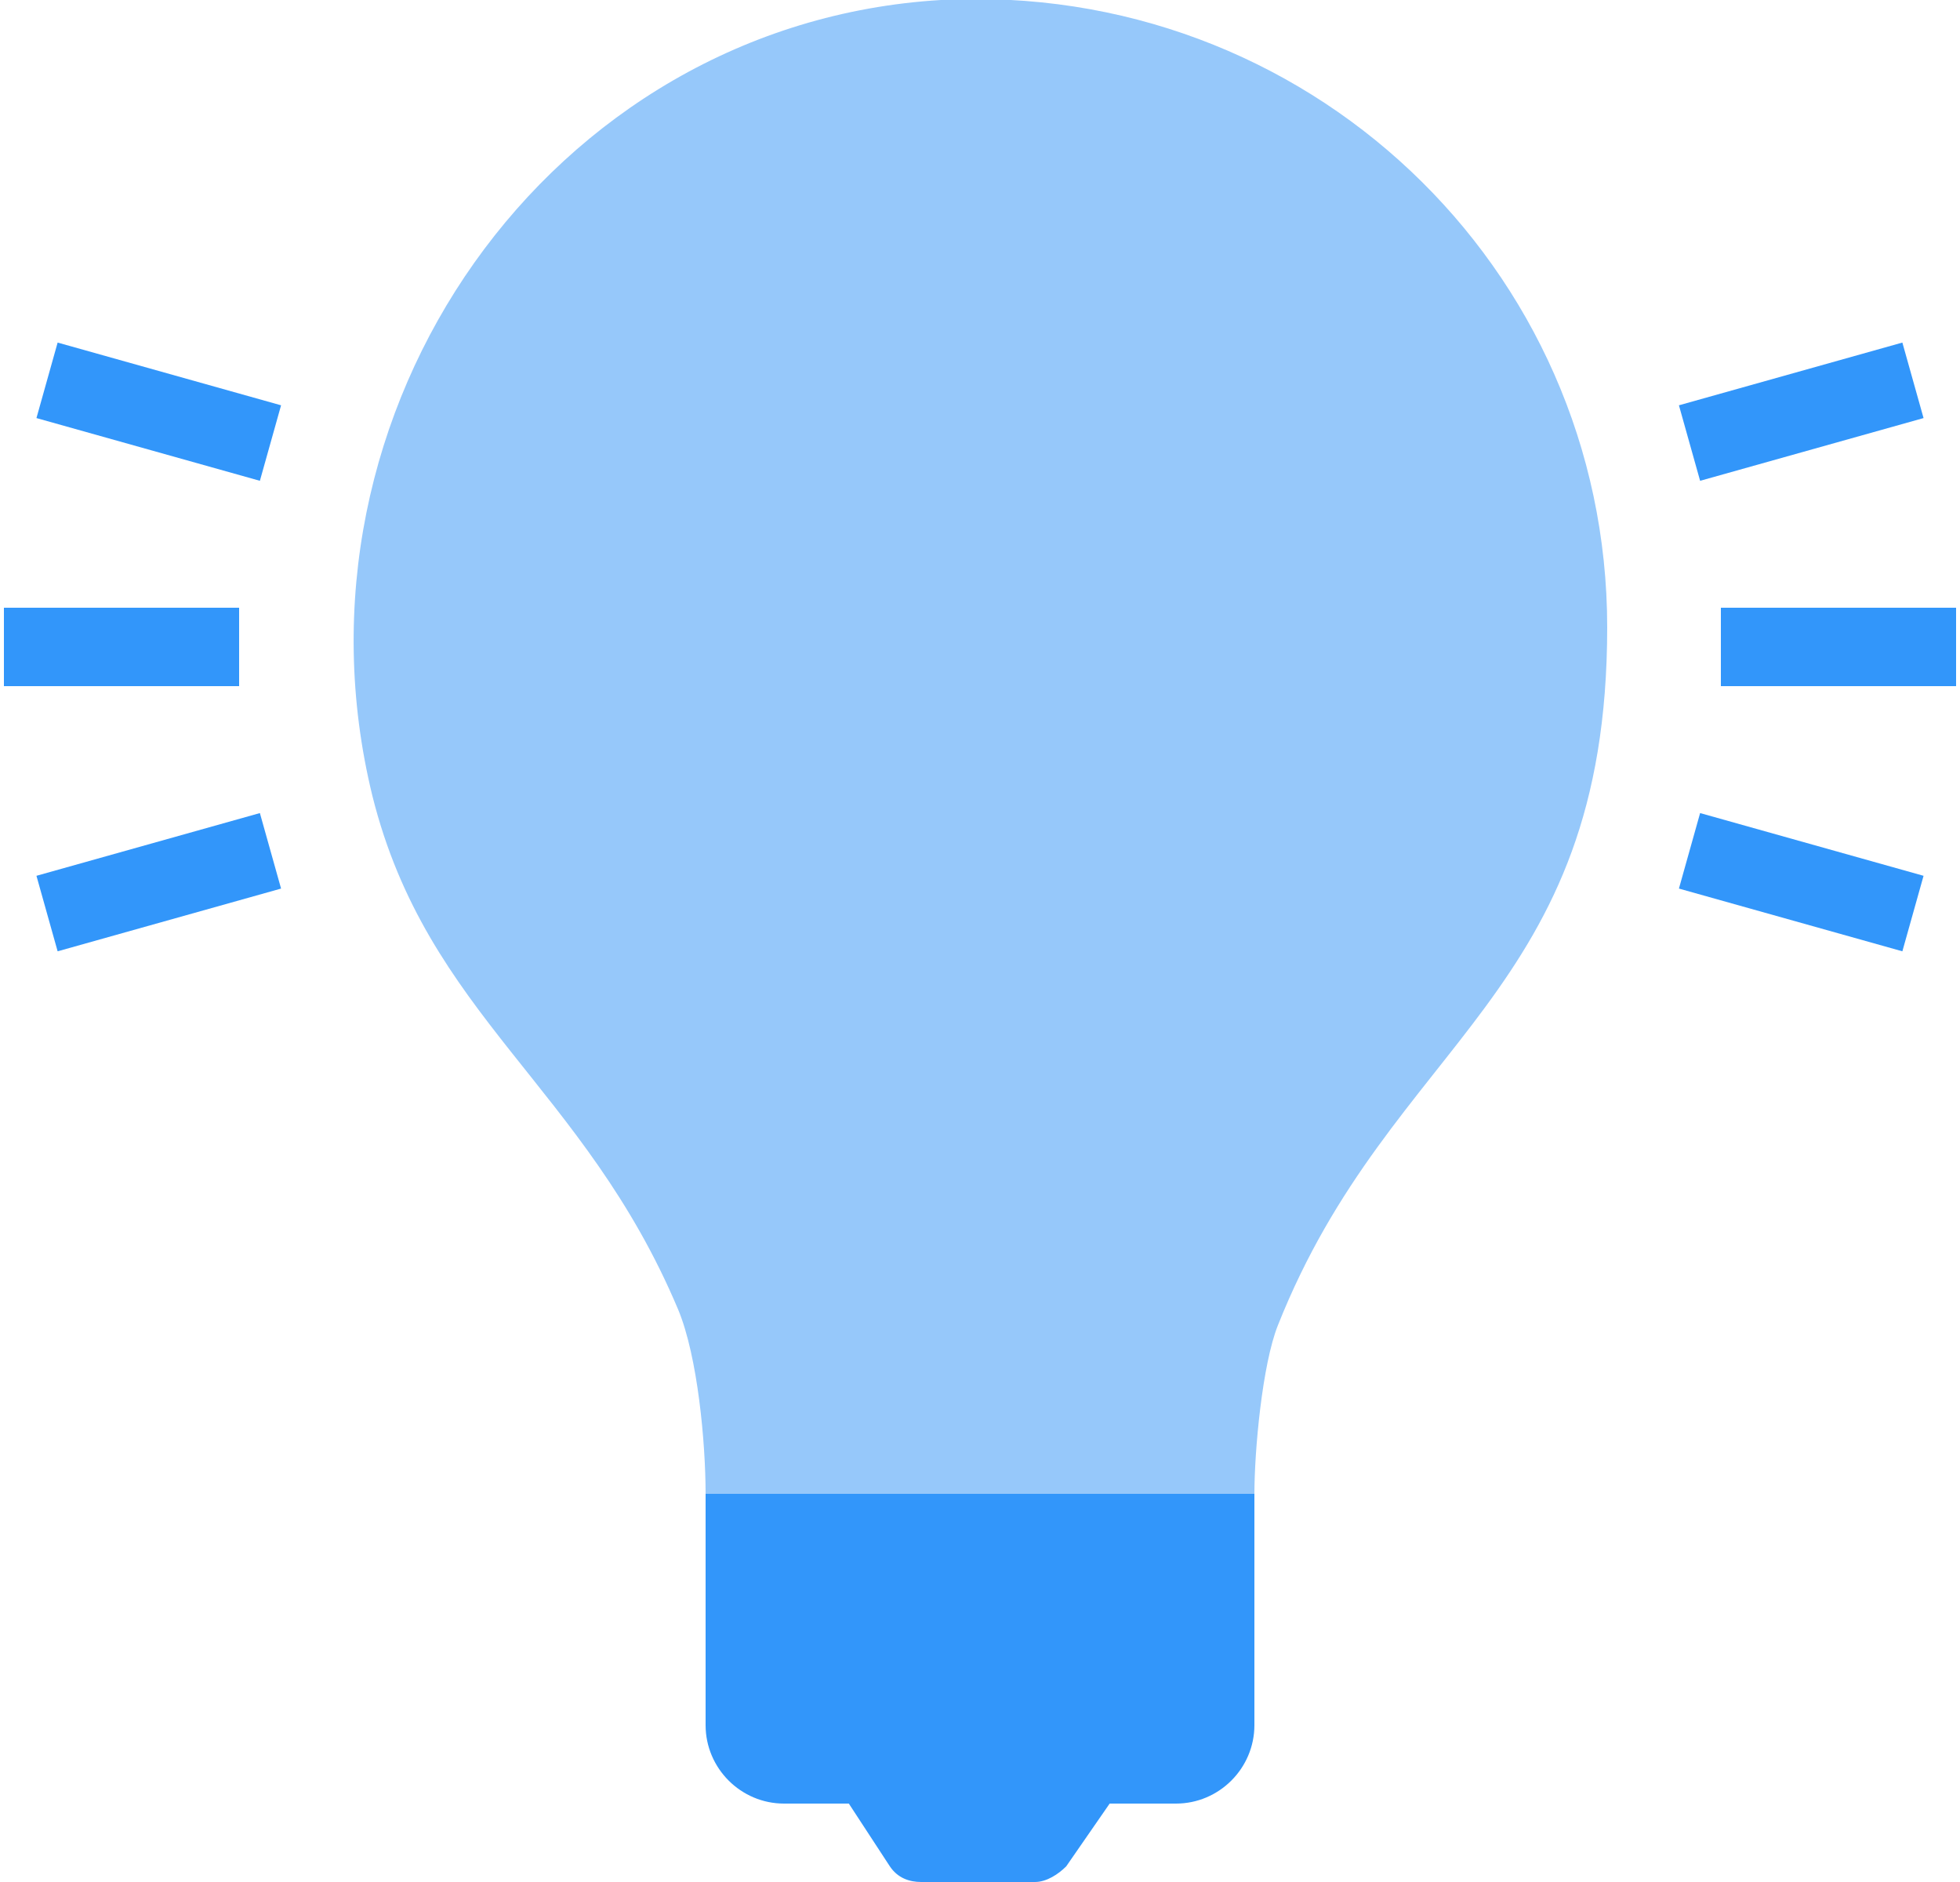 <?xml version="1.0" encoding="UTF-8"?>
<svg width="50px" height="48px" viewBox="0 0 50 48" version="1.1" xmlns="http://www.w3.org/2000/svg" xmlns:xlink="http://www.w3.org/1999/xlink">
    <title>Artboard</title>
    <g id="Artboard" stroke="none" stroke-width="1" fill="none" fill-rule="evenodd">
        <g id="bulb" transform="translate(0, -1)">
            <path d="M29,46 L21,46 L22.7,48.6 C22.9,48.9 23.2,49 23.5,49 L26.4,49 C26.7,49 27,48.8 27.2,48.6 L29,46 Z" id="Path" fill="#3296FA" fill-rule="nonzero"></path>
            <path d="M32,39 L18,39 L18,45 C18,46.1 18.9,47 20,47 L30,47 C31.1,47 32,46.1 32,45 L32,39 Z" id="Path" fill="#3296FA" fill-rule="nonzero"></path>
            <path d="M41,17 C41,7.8 33.3,0.5 24,1 C14,1.6 7.1,11.5 9.5,21.3 C10.9,26.9 14.9,28.7 17.3,34.4 C17.8,35.6 18,37.8 18,39.1 L18,39.1 L32,39.1 L32,39.1 C32,38 32.2,35.8 32.6,34.8 C35.5,27.5 41,26.4 41,17 Z" id="Path" fill="#96C8FA" fill-rule="nonzero"></path>
            <line x1="43.9" y1="17.5" x2="49.9" y2="17.5" id="Path" stroke="#3296FA" stroke-width="2"></line>
            <line x1="43.1" y1="12.3" x2="48.8" y2="10.7" id="Path" stroke="#3296FA" stroke-width="2"></line>
            <line x1="48.8" y1="24.3" x2="43.1" y2="22.7" id="Path" stroke="#3296FA" stroke-width="2"></line>
            <line x1="6.1" y1="17.5" x2="0.1" y2="17.5" id="Path" stroke="#3296FA" stroke-width="2"></line>
            <line x1="6.9" y1="12.3" x2="1.2" y2="10.7" id="Path" stroke="#3296FA" stroke-width="2"></line>
            <line x1="1.2" y1="24.3" x2="6.9" y2="22.7" id="Path" stroke="#3296FA" stroke-width="2"></line>
        </g>
    </g>
</svg>